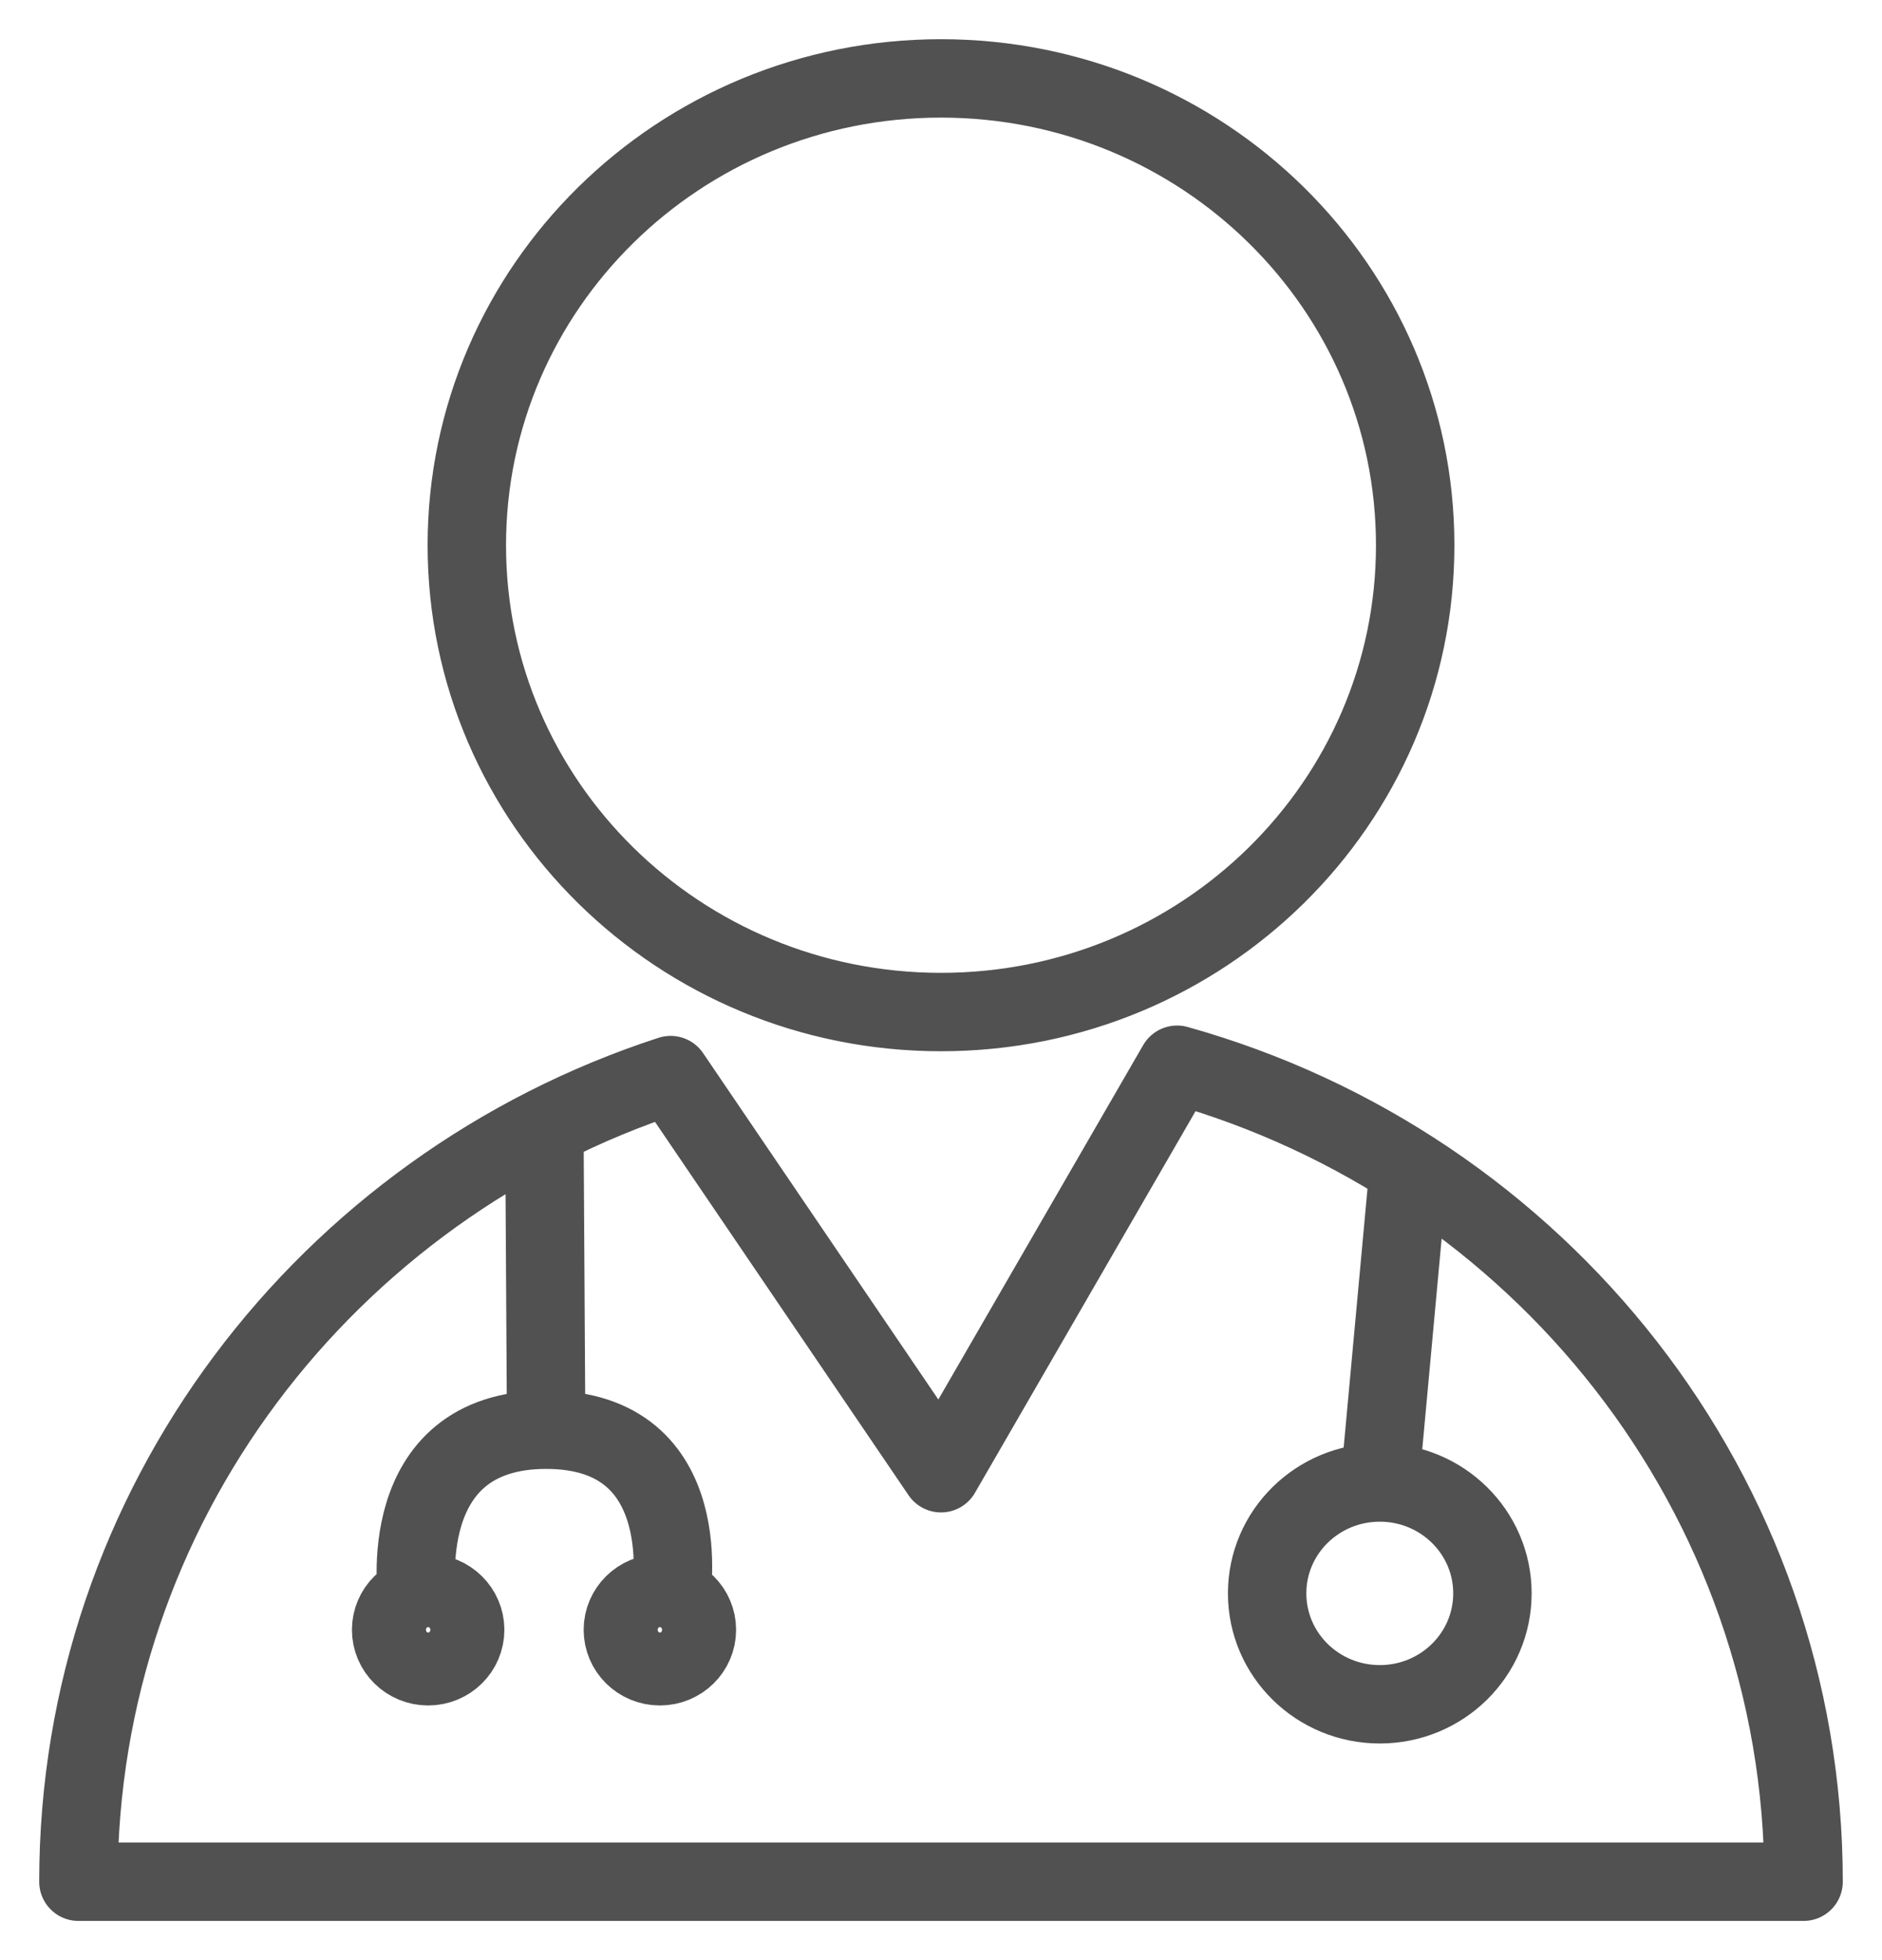 <svg width="24" height="25" viewBox="0 0 24 25" fill="none" xmlns="http://www.w3.org/2000/svg">
<path d="M6.942 14.38L6.965 18.235M6.965 18.235C8.935 18.235 8.552 20.39 8.552 20.39M6.965 18.235C4.995 18.235 5.323 20.39 5.323 20.39M17.596 18.908C17.822 16.448 17.965 14.899 17.965 14.899L17.596 18.908ZM17.596 18.908C16.802 18.908 16.159 19.541 16.159 20.322C16.159 21.104 16.802 21.737 17.596 21.737C18.389 21.737 19.032 21.104 19.032 20.322C19.032 19.541 18.389 18.908 17.596 18.908ZM5.46 20.322C5.199 20.322 4.988 20.531 4.988 20.787C4.988 21.044 5.199 21.252 5.46 21.252C5.721 21.252 5.932 21.044 5.932 20.787C5.932 20.531 5.721 20.322 5.46 20.322ZM8.415 20.322C8.154 20.322 7.943 20.531 7.943 20.787C7.943 21.044 8.154 21.252 8.415 21.252C8.676 21.252 8.887 21.044 8.887 20.787C8.887 20.531 8.676 20.322 8.415 20.322ZM12 1C8.66 1 5.953 3.666 5.953 6.954C5.953 10.243 8.66 12.908 12 12.908C15.34 12.908 18.047 10.243 18.047 6.954C18.047 3.666 15.34 1 12 1ZM12 18.79L8.552 13.712C4.166 15.137 1 19.204 1 24H23C23 19.047 19.623 14.87 15.011 13.58L12 18.79Z" stroke="#515151" stroke-miterlimit="10" stroke-linejoin="round"/>
</svg>
